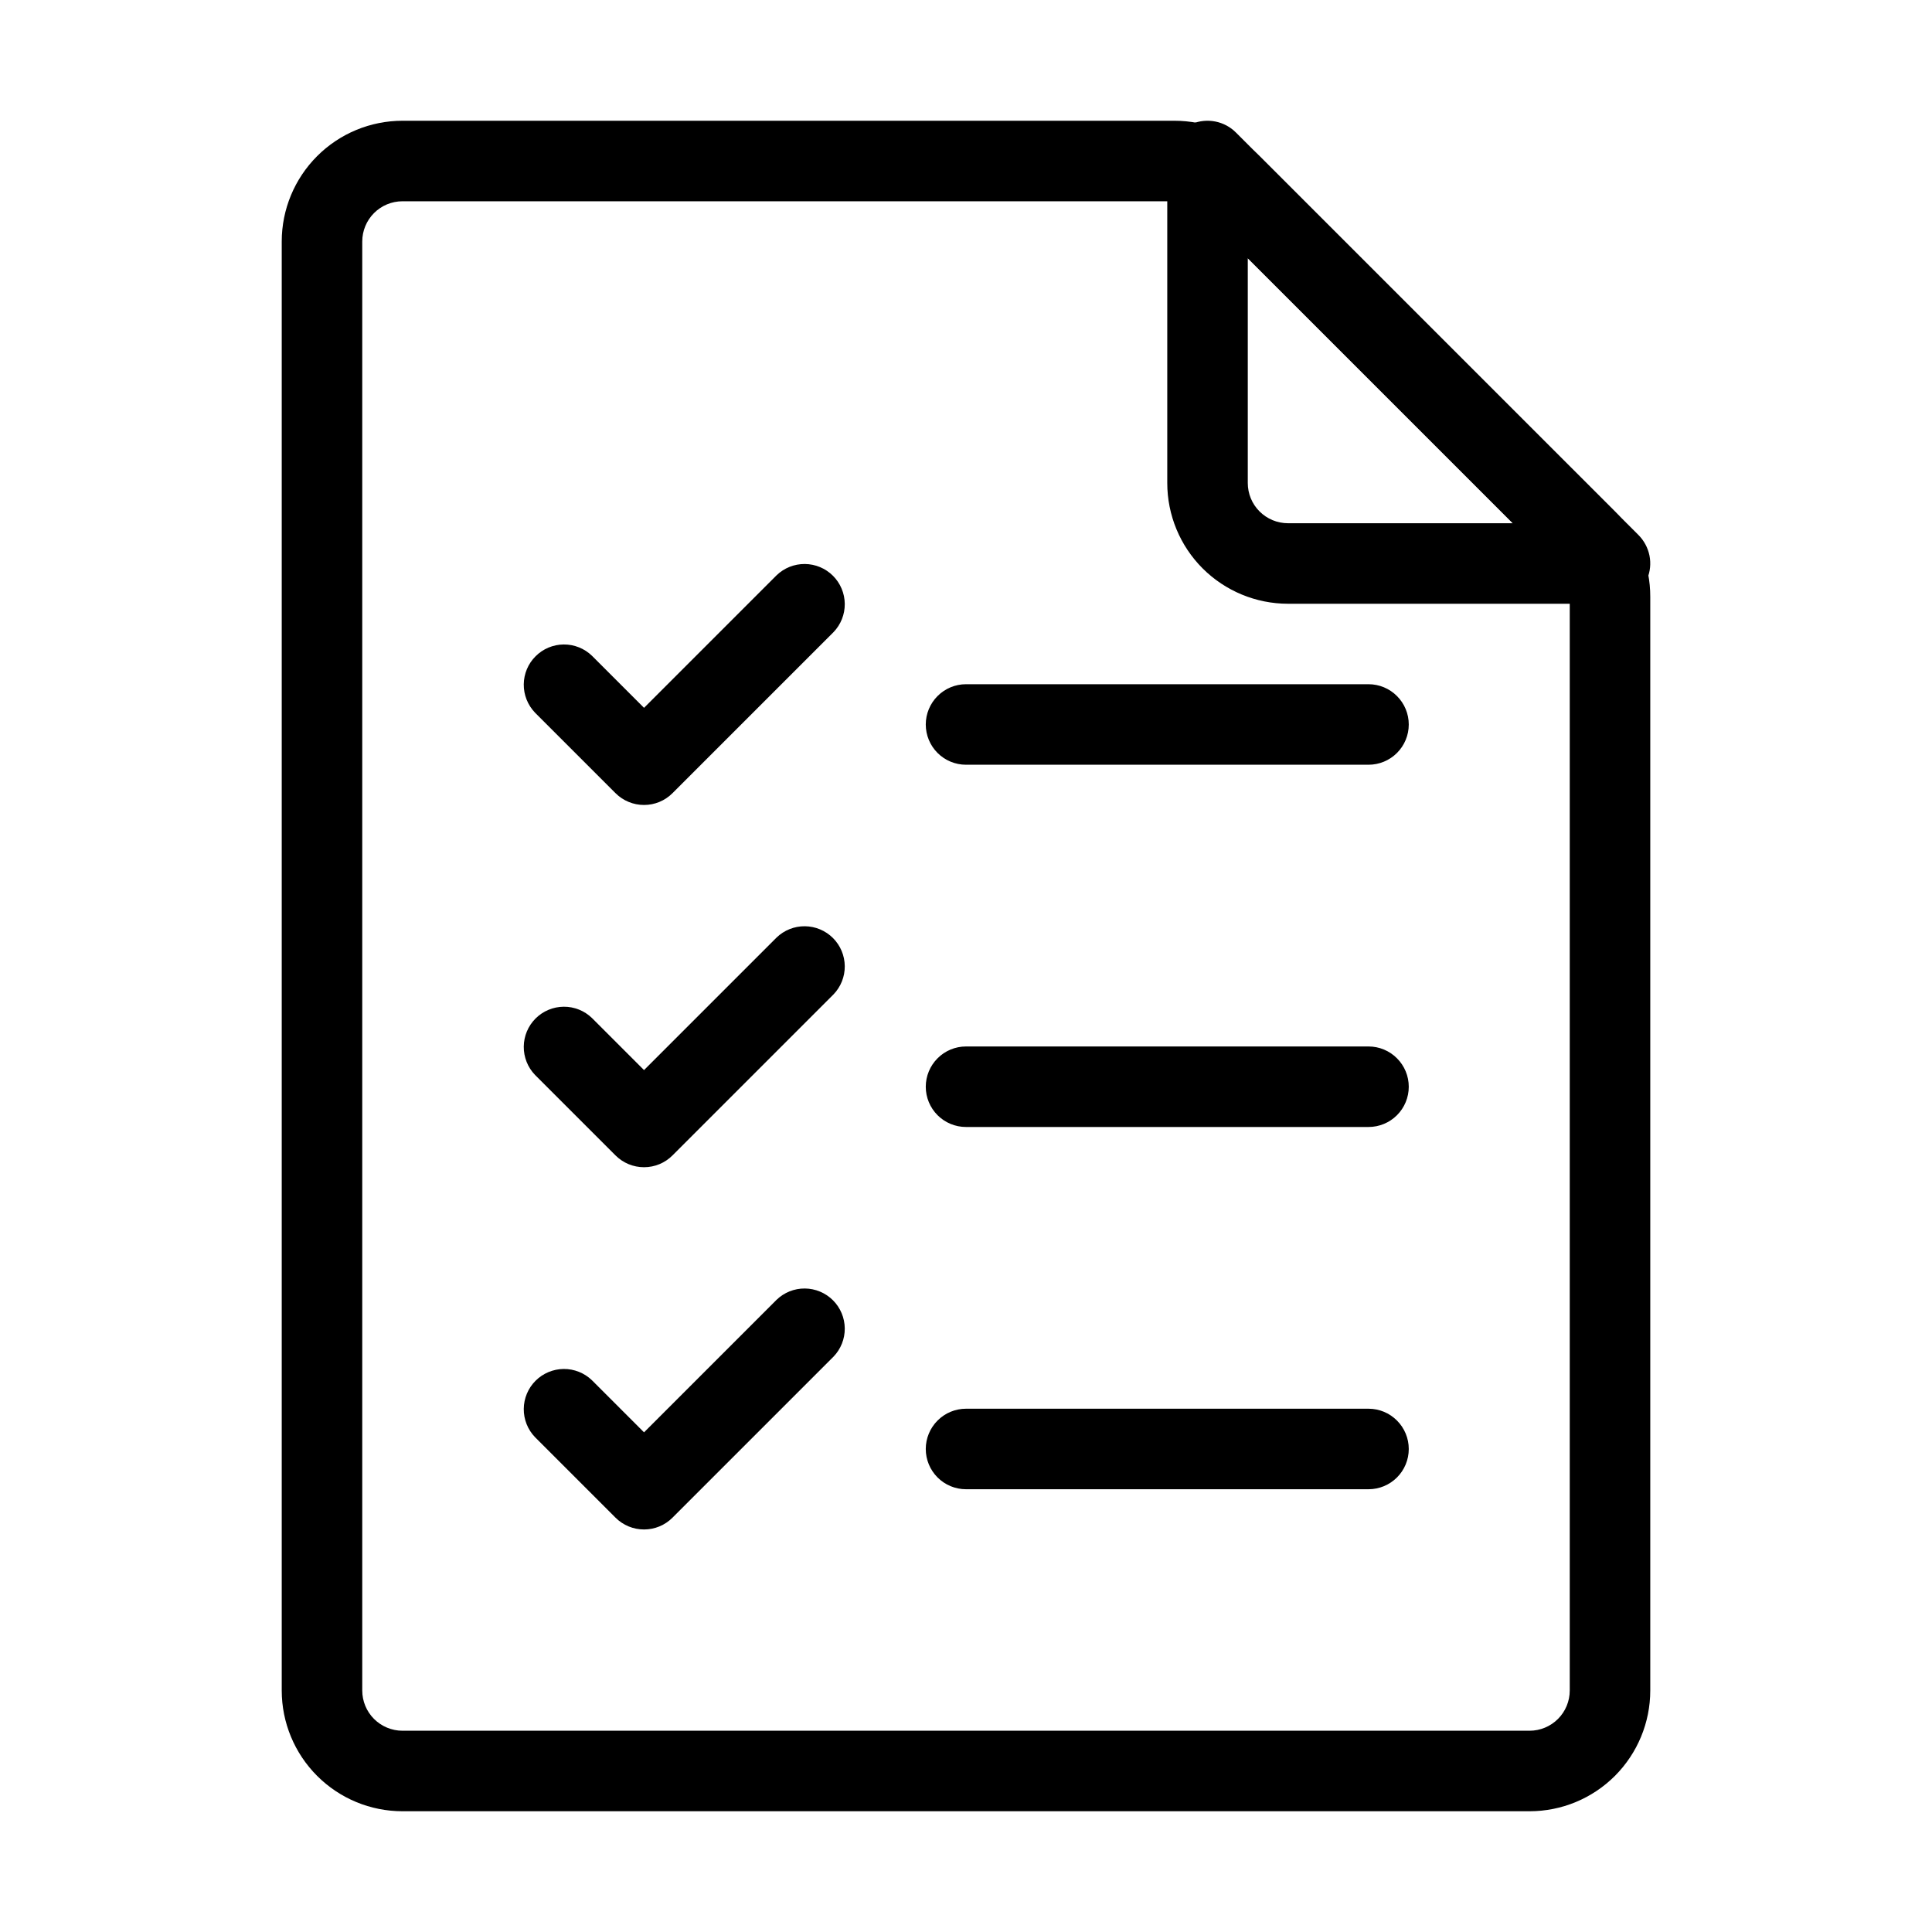 <svg width="40" height="40" viewBox="0 0 40 40" fill="none" xmlns="http://www.w3.org/2000/svg">
<path d="M31.667 37.5H8.334C7.67 37.5 7.035 37.237 6.566 36.768C6.097 36.299 5.833 35.663 5.833 35V5C5.833 4.337 6.097 3.701 6.566 3.232C7.035 2.763 7.67 2.5 8.334 2.5H24.31C24.639 2.499 24.964 2.563 25.267 2.689C25.571 2.815 25.846 3 26.078 3.233L33.434 10.589C33.667 10.821 33.852 11.096 33.978 11.4C34.104 11.703 34.168 12.029 34.167 12.357V35C34.167 35.663 33.903 36.299 33.435 36.768C32.966 37.237 32.33 37.5 31.667 37.5ZM8.334 4.167C8.112 4.167 7.901 4.254 7.744 4.411C7.588 4.567 7.5 4.779 7.5 5V35C7.5 35.221 7.588 35.433 7.744 35.589C7.901 35.745 8.112 35.833 8.334 35.833H31.667C31.888 35.833 32.1 35.745 32.256 35.589C32.412 35.433 32.5 35.221 32.5 35V12.357C32.5 12.248 32.479 12.139 32.437 12.038C32.395 11.937 32.334 11.845 32.256 11.768L24.899 4.411C24.743 4.255 24.531 4.168 24.31 4.167H8.334Z" fill="black"/>
<path d="M33.334 12.5H26.667C26.004 12.5 25.368 12.236 24.899 11.768C24.43 11.299 24.167 10.663 24.167 10V3.333C24.167 3.168 24.216 3.007 24.307 2.87C24.399 2.733 24.529 2.626 24.681 2.563C24.834 2.5 25.001 2.484 25.163 2.516C25.324 2.548 25.473 2.627 25.589 2.744L33.923 11.077C34.039 11.194 34.118 11.342 34.151 11.504C34.183 11.666 34.166 11.833 34.103 11.985C34.04 12.138 33.933 12.268 33.796 12.359C33.659 12.451 33.498 12.5 33.334 12.5ZM25.834 5.345V10C25.834 10.221 25.921 10.433 26.078 10.589C26.234 10.745 26.446 10.833 26.667 10.833H31.322L25.834 5.345ZM13.334 16.666C13.113 16.666 12.901 16.579 12.744 16.422L11.078 14.756C10.926 14.598 10.842 14.388 10.844 14.169C10.846 13.951 10.933 13.742 11.088 13.588C11.242 13.433 11.451 13.345 11.67 13.343C11.888 13.341 12.099 13.425 12.256 13.577L13.334 14.655L16.078 11.911C16.235 11.759 16.445 11.675 16.664 11.677C16.882 11.679 17.091 11.766 17.246 11.921C17.4 12.075 17.488 12.284 17.49 12.503C17.492 12.721 17.408 12.932 17.256 13.089L13.923 16.422C13.766 16.579 13.555 16.666 13.334 16.666ZM28.334 15.833H20C19.779 15.833 19.567 15.745 19.411 15.589C19.255 15.433 19.167 15.221 19.167 15C19.167 14.779 19.255 14.567 19.411 14.411C19.567 14.254 19.779 14.166 20 14.166H28.334C28.555 14.166 28.767 14.254 28.923 14.411C29.079 14.567 29.167 14.779 29.167 15C29.167 15.221 29.079 15.433 28.923 15.589C28.767 15.745 28.555 15.833 28.334 15.833ZM13.334 24.166C13.113 24.166 12.901 24.079 12.744 23.922L11.078 22.256C10.926 22.099 10.842 21.888 10.844 21.669C10.846 21.451 10.933 21.242 11.088 21.087C11.242 20.933 11.451 20.845 11.67 20.843C11.888 20.841 12.099 20.925 12.256 21.077L13.334 22.155L16.078 19.411C16.235 19.259 16.445 19.175 16.664 19.177C16.882 19.179 17.091 19.266 17.246 19.421C17.4 19.575 17.488 19.784 17.49 20.003C17.492 20.221 17.408 20.432 17.256 20.589L13.923 23.922C13.766 24.079 13.555 24.166 13.334 24.166ZM28.334 23.333H20C19.779 23.333 19.567 23.245 19.411 23.089C19.255 22.933 19.167 22.721 19.167 22.5C19.167 22.279 19.255 22.067 19.411 21.911C19.567 21.754 19.779 21.666 20 21.666H28.334C28.555 21.666 28.767 21.754 28.923 21.911C29.079 22.067 29.167 22.279 29.167 22.5C29.167 22.721 29.079 22.933 28.923 23.089C28.767 23.245 28.555 23.333 28.334 23.333ZM13.334 31.666C13.113 31.666 12.901 31.579 12.744 31.422L11.078 29.756C10.926 29.599 10.842 29.388 10.844 29.169C10.846 28.951 10.933 28.742 11.088 28.587C11.242 28.433 11.451 28.345 11.67 28.343C11.888 28.341 12.099 28.425 12.256 28.577L13.334 29.655L16.078 26.911C16.235 26.759 16.445 26.675 16.664 26.677C16.882 26.679 17.091 26.766 17.246 26.921C17.4 27.075 17.488 27.284 17.49 27.503C17.492 27.721 17.408 27.932 17.256 28.089L13.923 31.422C13.766 31.579 13.555 31.666 13.334 31.666ZM28.334 30.833H20C19.779 30.833 19.567 30.745 19.411 30.589C19.255 30.433 19.167 30.221 19.167 30C19.167 29.779 19.255 29.567 19.411 29.411C19.567 29.254 19.779 29.166 20 29.166H28.334C28.555 29.166 28.767 29.254 28.923 29.411C29.079 29.567 29.167 29.779 29.167 30C29.167 30.221 29.079 30.433 28.923 30.589C28.767 30.745 28.555 30.833 28.334 30.833Z" fill="black"/>
</svg>
